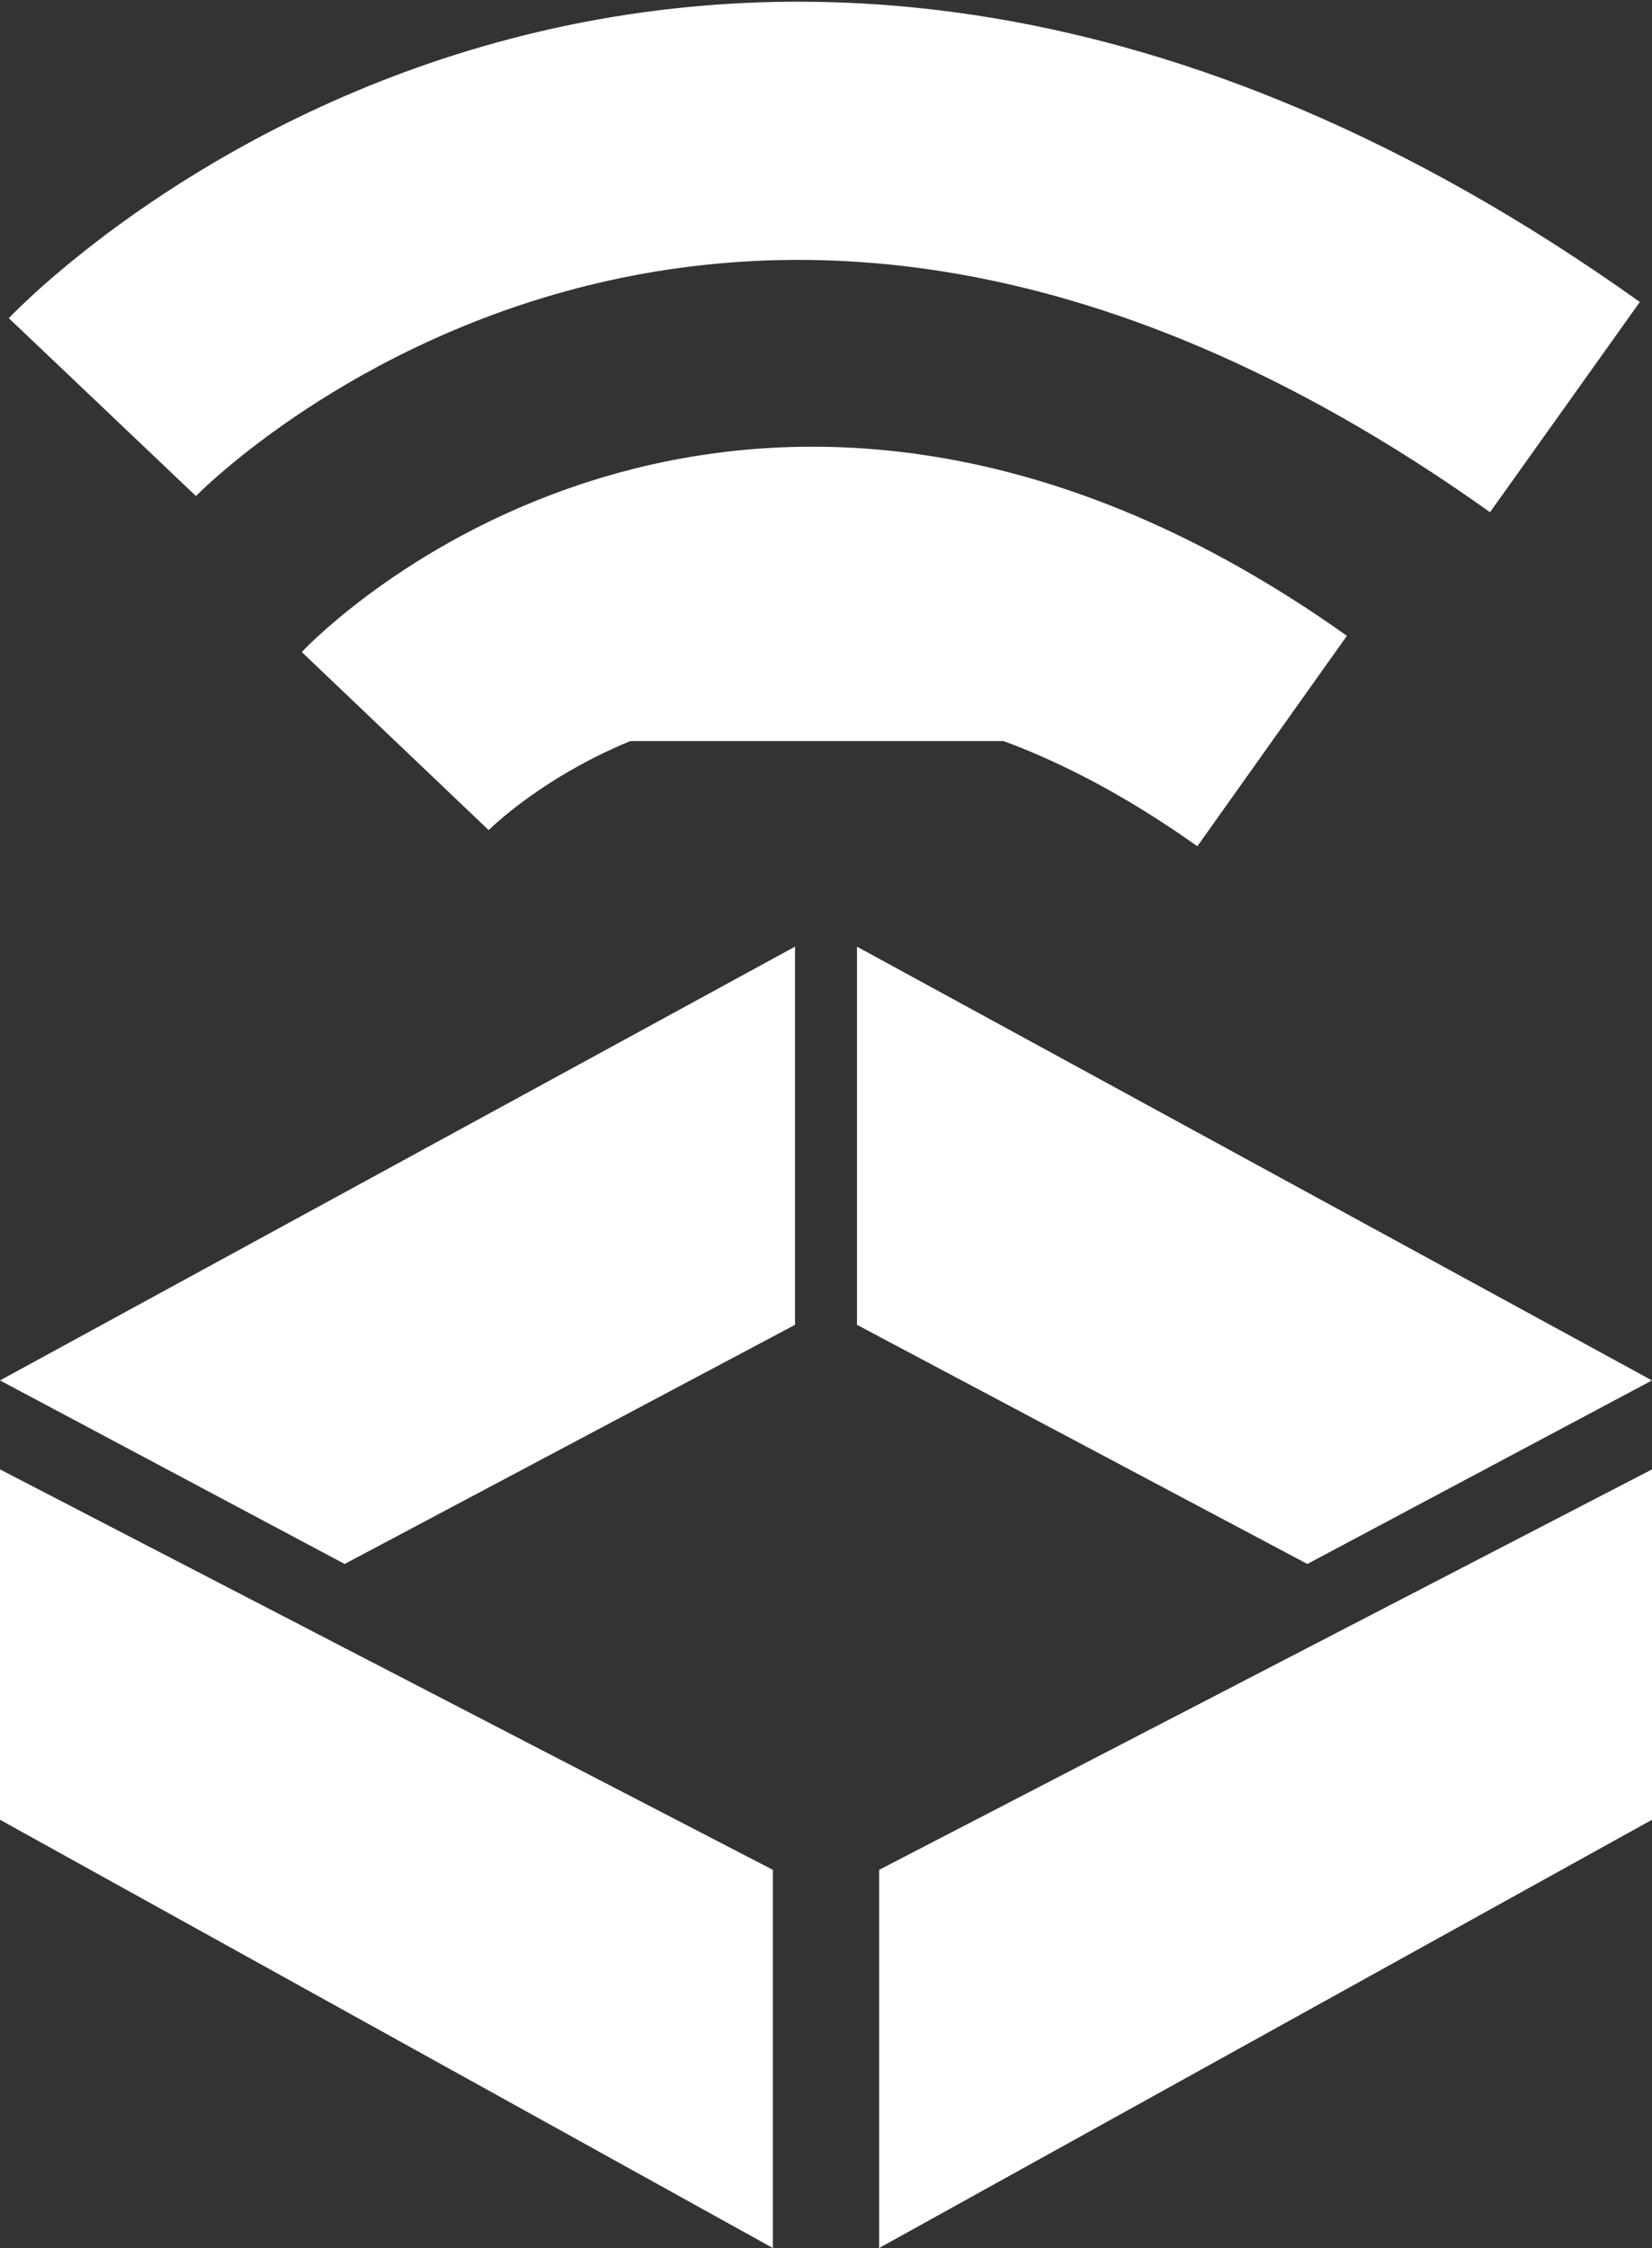 <svg xmlns="http://www.w3.org/2000/svg" width="64" height="87.066" viewBox="0 0 64 87.066">
  <rect x="0" y="0" width="64" height="87.066" fill="#333333" stroke="none"/>
  <g id="logo" transform="translate(-626.034 -352.934)">
    <g id="Group_239" data-name="Group 239" transform="translate(626.034 389.598)">
      <path id="Path_6" data-name="Path 6" d="M-790.966,2962.031l30.8-16.8v14.647l-17.448,9.262Z" transform="translate(790.966 -2945.231)" fill="#fff"/>
      <path id="Path_7" data-name="Path 7" d="M-790.966,2965.477v13.57l29.941,16.586v-14.647Z" transform="translate(790.966 -2945.231)" fill="#fff"/>
    </g>
    <path id="Path_8" data-name="Path 8" d="M-774.31,2937.025s13.718-14.4,33.973,0" transform="translate(1415.654 -2555.39)" fill="#fff" stroke="#fff" stroke-width="10"/>
    <path id="Path_9" data-name="Path 9" d="M-774.31,2941.325s22.88-24.077,56.661,0" transform="translate(1404.31 -2572.624)" fill="none" stroke="#fff" stroke-width="10"/>
    <g id="Group_240" data-name="Group 240" transform="translate(659.234 389.598)">
      <path id="Path_6-2" data-name="Path 6" d="M-760.163,2962.031l-30.8-16.8v14.647l17.448,9.262Z" transform="translate(790.963 -2945.231)" fill="#fff"/>
      <path id="Path_7-2" data-name="Path 7" d="M-761.025,2965.477v13.57l-29.941,16.586v-14.647Z" transform="translate(791.825 -2945.231)" fill="#fff"/>
    </g>
  </g>
</svg>
